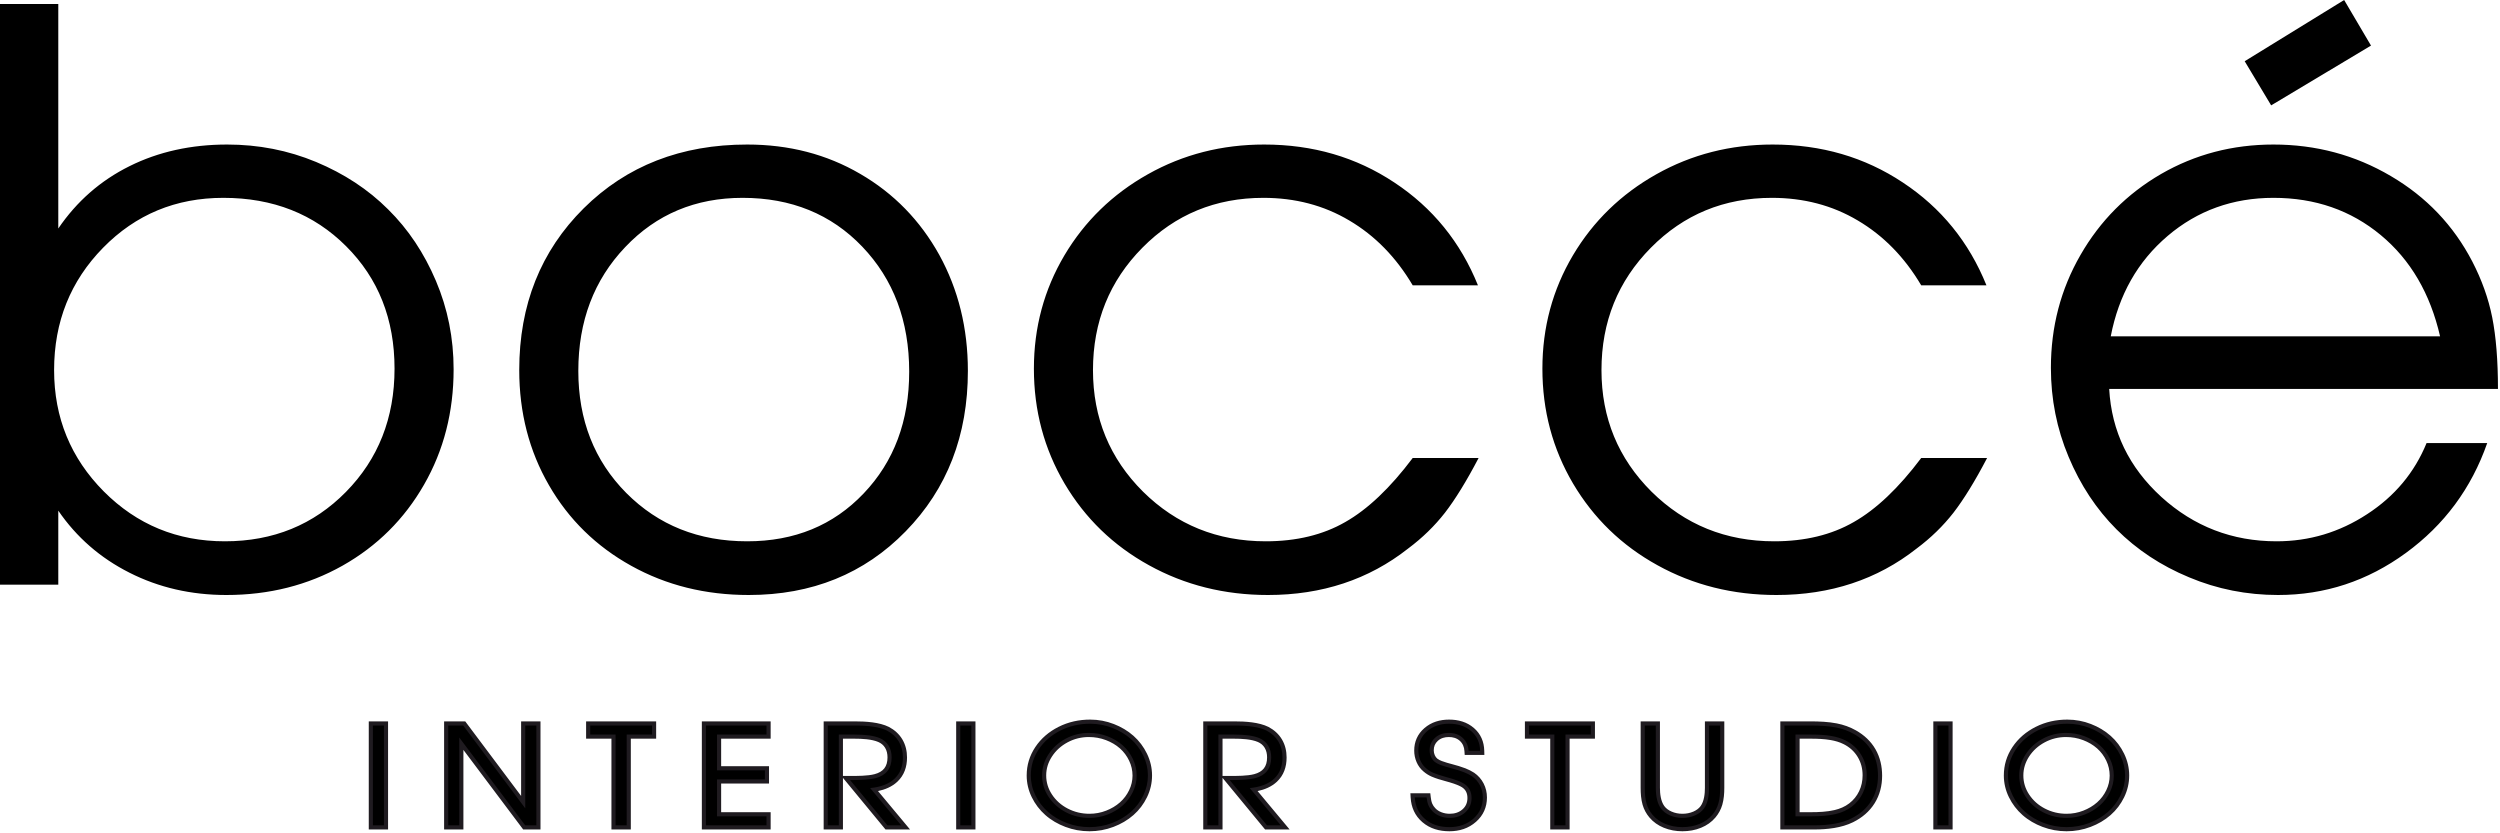 <?xml version="1.0" encoding="UTF-8"?> <svg xmlns="http://www.w3.org/2000/svg" width="435" height="145" viewBox="0 0 435 145" fill="none"><path d="M0 101.73C0 101.73 0 68.043 0 0.692C0 0.692 3.373 0.692 10.142 0.692C10.142 0.692 10.142 13.73 10.142 39.758C13.356 35.04 17.482 31.417 22.542 28.909C27.578 26.402 33.254 25.149 39.522 25.149C44.969 25.149 50.12 26.152 54.997 28.18C59.852 30.208 64.046 32.944 67.533 36.431C71.043 39.895 73.801 44.043 75.852 48.875C77.904 53.708 78.929 58.836 78.929 64.26C78.929 71.667 77.219 78.346 73.778 84.34C70.359 90.311 65.619 95.029 59.602 98.425C53.562 101.821 46.838 103.53 39.385 103.53C33.254 103.53 27.624 102.231 22.542 99.656C17.436 97.081 13.311 93.479 10.142 88.853V101.73H0ZM38.861 34.425C30.587 34.425 23.613 37.319 17.937 43.109C12.262 48.898 9.414 55.986 9.414 64.397C9.414 72.693 12.308 79.713 18.051 85.502C23.818 91.291 30.838 94.186 39.134 94.186C47.544 94.186 54.565 91.314 60.194 85.594C65.824 79.872 68.65 72.716 68.65 64.146C68.65 55.553 65.847 48.442 60.217 42.835C54.61 37.229 47.499 34.425 38.861 34.425ZM130.006 25.149C137.277 25.149 143.818 26.835 149.676 30.254C155.533 33.65 160.114 38.368 163.442 44.362C166.747 50.38 168.411 57.103 168.411 64.534C168.411 75.747 164.81 85.069 157.584 92.454C150.382 99.838 141.266 103.53 130.28 103.53C122.758 103.53 115.943 101.844 109.835 98.448C103.75 95.075 98.963 90.402 95.522 84.431C92.08 78.482 90.348 71.804 90.348 64.397C90.348 53.046 94.086 43.678 101.562 36.248C109.037 28.841 118.519 25.149 130.006 25.149ZM129.208 34.425C121.026 34.425 114.211 37.274 108.787 42.995C103.339 48.716 100.627 55.895 100.627 64.534C100.627 73.081 103.408 80.169 108.969 85.776C114.553 91.383 121.55 94.186 130.006 94.186C138.257 94.186 145.003 91.405 150.268 85.867C155.556 80.328 158.2 73.263 158.2 64.67C158.2 55.85 155.465 48.602 150.04 42.926C144.616 37.251 137.664 34.425 129.208 34.425ZM245.813 79.69C245.813 79.69 249.642 79.69 257.278 79.69C255.158 83.747 253.198 86.915 251.42 89.217C249.642 91.496 247.5 93.593 244.993 95.462C238.155 100.841 230.018 103.53 220.628 103.53C213.061 103.53 206.155 101.799 199.932 98.357C193.688 94.915 188.81 90.175 185.232 84.135C181.676 78.094 179.898 71.439 179.898 64.146C179.898 56.966 181.676 50.402 185.209 44.431C188.742 38.482 193.596 33.764 199.728 30.322C205.881 26.858 212.628 25.149 219.967 25.149C228.423 25.149 235.967 27.337 242.622 31.759C249.278 36.157 254.132 42.129 257.164 49.65H245.813C242.919 44.75 239.226 40.989 234.782 38.368C230.338 35.724 225.346 34.425 219.83 34.425C211.511 34.425 204.491 37.319 198.77 43.109C193.049 48.898 190.178 55.986 190.178 64.397C190.178 72.739 193.095 79.781 198.884 85.547C204.696 91.291 211.807 94.186 220.24 94.186C225.574 94.186 230.201 93.069 234.075 90.836C237.973 88.625 241.893 84.909 245.813 79.69ZM334.292 79.69C334.292 79.69 338.121 79.69 345.757 79.69C343.637 83.747 341.677 86.915 339.899 89.217C338.121 91.496 335.979 93.593 333.472 95.462C326.634 100.841 318.497 103.53 309.107 103.53C301.54 103.53 294.634 101.799 288.412 98.357C282.167 94.915 277.289 90.175 273.711 84.135C270.155 78.094 268.377 71.439 268.377 64.146C268.377 56.966 270.155 50.402 273.688 44.431C277.22 38.482 282.075 33.764 288.206 30.322C294.36 26.858 301.107 25.149 308.446 25.149C316.902 25.149 324.446 27.337 331.101 31.759C337.757 36.157 342.612 42.129 345.643 49.65H334.292C331.398 44.75 327.705 40.989 323.261 38.368C318.816 35.724 313.825 34.425 308.309 34.425C299.99 34.425 292.97 37.319 287.249 43.109C281.528 48.898 278.656 55.986 278.656 64.397C278.656 72.739 281.574 79.781 287.363 85.547C293.175 91.291 300.286 94.186 308.719 94.186C314.053 94.186 318.68 93.069 322.554 90.836C326.451 88.625 330.372 84.909 334.292 79.69ZM434.646 67.678C434.646 67.678 412.105 67.678 366.999 67.678C367.409 75.063 370.441 81.331 376.093 86.482C381.746 91.611 388.424 94.186 396.127 94.186C401.825 94.186 407.067 92.614 411.877 89.468C416.686 86.346 420.127 82.22 422.224 77.092H432.777C430.019 84.978 425.301 91.337 418.623 96.214C411.945 101.092 404.537 103.53 396.378 103.53C390.954 103.53 385.779 102.505 380.902 100.453C376.002 98.425 371.785 95.622 368.275 92.112C364.765 88.602 361.985 84.385 359.933 79.485C357.882 74.607 356.856 69.434 356.856 64.009C356.856 56.875 358.566 50.334 362.007 44.362C365.426 38.414 370.099 33.718 376.024 30.277C381.95 26.858 388.469 25.149 395.58 25.149C402.965 25.149 409.78 26.972 415.979 30.619C422.202 34.265 426.92 39.234 430.178 45.502C431.819 48.67 432.982 51.907 433.643 55.212C434.304 58.539 434.646 62.687 434.646 67.678ZM367.272 58.516H424.572C422.862 51.086 419.443 45.205 414.247 40.898C409.05 36.59 402.851 34.425 395.58 34.425C388.515 34.425 382.361 36.636 377.164 41.058C371.945 45.502 368.663 51.314 367.272 58.516ZM390.576 10.653L407.881 0L412.554 7.932L395.181 18.334L390.576 10.653Z" fill="black"></path><path fill-rule="evenodd" clip-rule="evenodd" d="M64.166 143.611C64.166 137.82 64.166 132.029 64.166 126.238V125.52H64.884C65.525 125.52 66.165 125.52 66.805 125.52H67.523V126.238C67.523 132.029 67.523 137.82 67.523 143.611V144.329H66.805C66.165 144.329 65.525 144.329 64.884 144.329H64.166V143.611ZM90.674 138.494C90.674 134.409 90.674 130.323 90.674 126.238V125.52H91.392C92.037 125.52 92.682 125.52 93.327 125.52H94.045V126.238C94.045 132.029 94.045 137.82 94.045 143.611V144.329H93.327C92.682 144.329 92.037 144.329 91.392 144.329H91.032L90.817 144.041C87.433 139.513 84.029 134.999 80.632 130.481C80.632 134.858 80.632 139.235 80.632 143.611V144.329H79.914C79.273 144.329 78.633 144.329 77.992 144.329H77.274V143.611C77.274 137.82 77.274 132.029 77.274 126.238V125.52H77.992C78.859 125.52 79.725 125.52 80.592 125.52H80.953L81.168 125.809C84.326 130.044 87.503 134.267 90.674 138.494ZM106.391 128.531C105.161 128.531 103.931 128.531 102.7 128.531H101.982V127.813C101.982 127.288 101.982 126.763 101.982 126.238V125.52H102.7C106.284 125.52 109.868 125.52 113.452 125.52H114.17V126.238C114.17 126.763 114.17 127.288 114.17 127.813V128.531H113.452C112.222 128.531 110.992 128.531 109.762 128.531C109.762 133.558 109.762 138.585 109.762 143.611V144.329H109.044C108.399 144.329 107.754 144.329 107.109 144.329H106.391V143.611C106.391 138.585 106.391 133.558 106.391 128.531ZM125.479 128.531C125.479 130.127 125.479 131.723 125.479 133.319C128.017 133.319 130.554 133.319 133.092 133.319H133.81V134.037C133.81 134.565 133.81 135.092 133.81 135.62V136.338H133.092C130.554 136.338 128.017 136.338 125.479 136.338C125.479 137.999 125.479 139.66 125.479 141.321C128.111 141.321 130.742 141.321 133.374 141.321H134.092V142.039C134.092 142.563 134.092 143.087 134.092 143.611V144.329H133.374C129.862 144.329 126.351 144.329 122.84 144.329H122.121V143.611C122.121 137.82 122.121 132.029 122.121 126.238V125.52H122.84C126.351 125.52 129.862 125.52 133.374 125.52H134.092V126.238C134.092 126.763 134.092 127.288 134.092 127.813V128.531H133.374C130.742 128.531 128.111 128.531 125.479 128.531ZM152.774 137.646C154.302 139.483 155.835 141.316 157.364 143.152L158.345 144.329H156.813C156.014 144.329 155.216 144.329 154.417 144.329H154.08L153.865 144.071C151.689 141.453 149.533 138.817 147.368 136.191L146.674 135.35C146.674 138.104 146.674 140.858 146.674 143.611V144.329H145.956C145.316 144.329 144.675 144.329 144.035 144.329H143.317V143.611C143.317 137.82 143.317 132.029 143.317 126.238V125.52H144.035C145.623 125.52 147.211 125.52 148.8 125.52C150.616 125.52 153.008 125.656 154.673 126.488C155.645 127 156.451 127.715 157.013 128.662C157.583 129.623 157.822 130.696 157.822 131.807C157.822 133.43 157.333 134.903 156.133 136.024C155.199 136.896 154.01 137.386 152.774 137.646ZM146.674 135.016H147.922C149.163 135.016 150.968 135.022 152.169 134.706C153.711 134.301 154.425 133.377 154.425 131.783C154.425 131.195 154.313 130.612 154.001 130.106C153.717 129.644 153.319 129.318 152.82 129.104C151.656 128.603 149.92 128.531 148.67 128.531H146.674C146.674 130.693 146.674 132.854 146.674 135.016ZM166.373 143.611C166.373 137.82 166.373 132.029 166.373 126.238V125.52H167.091C167.732 125.52 168.372 125.52 169.013 125.52H169.731V126.238C169.731 132.029 169.731 137.82 169.731 143.611V144.329H169.013C168.372 144.329 167.732 144.329 167.091 144.329H166.373V143.611ZM189.69 125.21C191.11 125.21 192.495 125.468 193.817 125.984C195.071 126.473 196.233 127.148 197.241 128.045C198.224 128.918 199.002 129.961 199.576 131.145C200.153 132.337 200.456 133.606 200.456 134.93C200.456 136.26 200.157 137.529 199.575 138.725C198.999 139.91 198.215 140.948 197.226 141.818C196.203 142.718 195.025 143.391 193.754 143.875C192.407 144.387 191.001 144.639 189.56 144.639C188.118 144.639 186.714 144.386 185.366 143.875C184.092 143.392 182.908 142.718 181.884 141.813C180.897 140.94 180.11 139.903 179.528 138.719C178.942 137.525 178.642 136.259 178.642 134.93C178.642 133.14 179.144 131.488 180.136 129.998C181.154 128.47 182.526 127.315 184.162 126.487C185.891 125.611 187.754 125.21 189.69 125.21ZM218.821 137.646C220.349 139.483 221.882 141.316 223.412 143.152L224.393 144.329H222.86C222.061 144.329 221.263 144.329 220.464 144.329H220.128L219.912 144.071C217.737 141.453 215.58 138.817 213.415 136.191L212.722 135.35C212.722 138.104 212.722 140.858 212.722 143.611V144.329H212.003C211.363 144.329 210.723 144.329 210.082 144.329H209.364V143.611C209.364 137.82 209.364 132.029 209.364 126.238V125.52H210.082C211.67 125.52 213.259 125.52 214.847 125.52C216.663 125.52 219.055 125.656 220.721 126.488C221.692 127 222.498 127.715 223.06 128.662C223.63 129.623 223.869 130.696 223.869 131.807C223.869 133.43 223.381 134.903 222.181 136.024C221.246 136.896 220.058 137.386 218.821 137.646ZM212.722 135.016H213.969C215.21 135.016 217.016 135.022 218.217 134.706C219.758 134.301 220.472 133.377 220.472 131.783C220.472 131.195 220.36 130.612 220.048 130.106C219.764 129.644 219.366 129.318 218.868 129.104C217.703 128.603 215.967 128.531 214.717 128.531H212.722C212.722 130.693 212.722 132.854 212.722 135.016ZM246.169 138.025C246.856 138.025 247.543 138.025 248.23 138.025H248.872L248.943 138.664C248.986 139.045 249.058 139.472 249.206 139.828C249.326 140.118 249.509 140.376 249.731 140.613C250.025 140.937 250.393 141.164 250.796 141.326C251.258 141.51 251.746 141.596 252.243 141.596C253.087 141.596 253.863 141.38 254.495 140.806C255.076 140.28 255.333 139.638 255.333 138.857C255.333 138.041 255.056 137.416 254.375 136.976C253.612 136.507 252.42 136.168 251.559 135.933C250.758 135.715 249.874 135.465 249.113 135.134C248.594 134.908 248.116 134.606 247.697 134.245C247.165 133.803 246.763 133.252 246.488 132.618C246.211 131.978 246.073 131.301 246.073 130.604C246.073 129.048 246.657 127.726 247.832 126.703C249.051 125.642 250.541 125.21 252.143 125.21C253.74 125.21 255.255 125.622 256.475 126.684C257.658 127.713 258.222 129.062 258.26 130.618L258.279 131.354H254.859L254.813 130.685C254.765 129.985 254.531 129.381 254.008 128.906C253.471 128.418 252.805 128.245 252.09 128.245C251.373 128.245 250.715 128.425 250.177 128.913C249.687 129.358 249.474 129.898 249.474 130.557C249.474 130.852 249.53 131.13 249.65 131.4C249.759 131.643 249.902 131.85 250.097 132.009C250.332 132.187 250.607 132.317 250.88 132.423C251.454 132.645 252.104 132.815 252.698 132.975C253.458 133.179 254.251 133.402 254.983 133.689C255.508 133.895 256.015 134.147 256.51 134.464C257.211 134.946 257.761 135.57 258.151 136.326C258.543 137.09 258.73 137.908 258.73 138.767C258.73 140.449 258.095 141.872 256.836 142.988C255.529 144.148 253.93 144.639 252.195 144.639C250.456 144.639 248.813 144.196 247.482 143.045C246.195 141.934 245.55 140.475 245.452 138.785L245.408 138.025H246.169ZM269.741 128.531C268.511 128.531 267.281 128.531 266.051 128.531H265.333V127.813C265.333 127.288 265.333 126.763 265.333 126.238V125.52H266.051C269.635 125.52 273.219 125.52 276.803 125.52H277.521V126.238C277.521 126.763 277.521 127.288 277.521 127.813V128.531H276.803C275.573 128.531 274.343 128.531 273.112 128.531C273.112 133.558 273.112 138.585 273.112 143.611V144.329H272.394C271.75 144.329 271.104 144.329 270.46 144.329H269.741V143.611C269.741 138.585 269.741 133.558 269.741 128.531ZM286.19 125.52C286.831 125.52 287.471 125.52 288.111 125.52H288.83V126.238C288.83 129.851 288.83 133.465 288.83 137.078C288.83 138.106 288.965 139.391 289.586 140.251C289.903 140.692 290.356 140.997 290.848 141.213C291.448 141.477 292.083 141.596 292.737 141.596C293.401 141.596 294.044 141.48 294.654 141.213C295.147 140.997 295.593 140.691 295.912 140.251C296.528 139.399 296.654 138.096 296.654 137.078V125.52H300.029V126.238C300.029 129.851 300.029 133.465 300.029 137.078C300.029 138.052 299.953 139.092 299.679 140.031C299.441 140.845 299.041 141.585 298.496 142.234C297.821 143.039 296.971 143.625 296.002 144.024C294.962 144.453 293.859 144.639 292.737 144.639C291.621 144.639 290.526 144.449 289.491 144.025C288.521 143.627 287.667 143.04 286.992 142.234C286.446 141.584 286.05 140.85 285.813 140.034C285.541 139.098 285.472 138.048 285.472 137.078V125.52H286.19ZM309.776 143.611C309.776 137.82 309.776 132.029 309.776 126.238V125.52H310.494C312.006 125.52 313.517 125.52 315.029 125.52C316.532 125.52 318.127 125.585 319.606 125.874C320.781 126.104 321.906 126.503 322.948 127.095C324.356 127.894 325.522 128.964 326.333 130.37C327.148 131.784 327.49 133.354 327.49 134.977C327.49 136.684 327.094 138.304 326.19 139.758C325.279 141.223 323.982 142.297 322.443 143.059C320.411 144.066 317.916 144.329 315.677 144.329H309.776V143.611ZM336.398 143.611C336.398 137.82 336.398 132.029 336.398 126.238V125.52H337.116C337.756 125.52 338.397 125.52 339.037 125.52H339.755V126.238C339.755 132.029 339.755 137.82 339.755 143.611V144.329H339.037C338.397 144.329 337.756 144.329 337.116 144.329H336.398V143.611ZM359.715 125.21C361.135 125.21 362.519 125.468 363.841 125.984C365.096 126.473 366.258 127.149 367.266 128.045C368.249 128.918 369.027 129.961 369.6 131.145C370.178 132.337 370.481 133.606 370.481 134.93C370.481 136.26 370.181 137.529 369.6 138.725C369.024 139.91 368.239 140.948 367.25 141.818C366.228 142.718 365.05 143.391 363.779 143.875C362.432 144.387 361.026 144.639 359.585 144.639C358.143 144.639 356.738 144.386 355.39 143.875C354.116 143.392 352.933 142.718 351.909 141.813C350.922 140.94 350.135 139.903 349.553 138.719C348.967 137.525 348.667 136.259 348.667 134.93C348.667 133.139 349.168 131.488 350.161 129.998C351.179 128.47 352.551 127.315 354.186 126.487C355.915 125.611 357.779 125.21 359.715 125.21ZM189.46 128.245C188.148 128.245 186.913 128.545 185.757 129.167C184.642 129.767 183.721 130.585 183.033 131.648C182.383 132.65 182.039 133.736 182.039 134.93C182.039 136.131 182.378 137.224 183.035 138.229C183.73 139.291 184.657 140.1 185.779 140.686C186.96 141.302 188.228 141.596 189.56 141.596C190.564 141.596 191.537 141.42 192.472 141.053C193.353 140.708 194.17 140.237 194.878 139.607C195.552 139.006 196.082 138.297 196.474 137.484C196.859 136.685 197.059 135.841 197.059 134.954C197.059 134.048 196.861 133.188 196.472 132.37C196.082 131.549 195.552 130.832 194.874 130.227C194.16 129.591 193.329 129.122 192.438 128.782C191.482 128.417 190.484 128.245 189.46 128.245ZM313.134 141.321H315.107C316.443 141.321 317.915 141.257 319.22 140.949C320.136 140.732 321.011 140.368 321.761 139.792C322.508 139.218 323.083 138.512 323.489 137.662C323.903 136.795 324.093 135.868 324.093 134.907C324.093 133.758 323.826 132.684 323.228 131.697C322.637 130.724 321.818 129.999 320.804 129.485C320.093 129.124 319.307 128.903 318.524 128.768C317.413 128.576 316.233 128.531 315.107 128.531H313.134V141.321ZM359.485 128.245C358.173 128.245 356.938 128.545 355.782 129.167C354.666 129.767 353.746 130.585 353.057 131.648C352.408 132.65 352.064 133.736 352.064 134.93C352.064 136.131 352.402 137.224 353.06 138.229C353.754 139.291 354.681 140.1 355.804 140.686C356.985 141.302 358.252 141.596 359.585 141.596C360.589 141.596 361.561 141.42 362.496 141.053C363.377 140.708 364.195 140.237 364.902 139.607C365.576 139.006 366.107 138.297 366.499 137.484C366.883 136.685 367.084 135.841 367.084 134.954C367.084 134.048 366.886 133.188 366.497 132.37C366.107 131.549 365.577 130.832 364.898 130.227C364.185 129.591 363.353 129.122 362.463 128.782C361.507 128.417 360.508 128.245 359.485 128.245Z" fill="#1F1B20"></path><path d="M64.884 143.611C64.884 143.611 64.884 137.819 64.884 126.238C64.884 126.238 65.527 126.238 66.805 126.238C66.805 126.238 66.805 132.031 66.805 143.611C66.805 143.611 66.166 143.611 64.884 143.611ZM77.992 143.611C77.992 143.611 77.992 137.819 77.992 126.238C77.992 126.238 78.858 126.238 80.592 126.238C80.592 126.238 84.192 131.043 91.392 140.648C91.392 140.648 91.392 135.848 91.392 126.238C91.392 126.238 92.04 126.238 93.327 126.238C93.327 126.238 93.327 132.031 93.327 143.611C93.327 143.611 92.683 143.611 91.392 143.611C91.392 143.611 87.566 138.516 79.914 128.33C79.914 128.33 79.914 133.421 79.914 143.611C79.914 143.611 79.275 143.611 77.992 143.611ZM107.109 143.611C107.109 143.611 107.109 138.344 107.109 127.813C107.109 127.813 105.64 127.813 102.7 127.813C102.7 127.813 102.7 127.288 102.7 126.238C102.7 126.238 106.283 126.238 113.452 126.238C113.452 126.238 113.452 126.763 113.452 127.813C113.452 127.813 111.983 127.813 109.044 127.813C109.044 127.813 109.044 133.077 109.044 143.611C109.044 143.611 108.401 143.611 107.109 143.611ZM122.84 143.611C122.84 143.611 122.84 137.819 122.84 126.238C122.84 126.238 126.352 126.238 133.374 126.238C133.374 126.238 133.374 126.763 133.374 127.813C133.374 127.813 130.504 127.813 124.761 127.813C124.761 127.813 124.761 129.886 124.761 134.037C124.761 134.037 127.539 134.037 133.092 134.037C133.092 134.037 133.092 134.562 133.092 135.62C133.092 135.62 130.317 135.62 124.761 135.62C124.761 135.62 124.761 137.76 124.761 142.04C124.761 142.04 127.635 142.04 133.374 142.04C133.374 142.04 133.374 142.561 133.374 143.611C133.374 143.611 129.861 143.611 122.84 143.611ZM151.408 137.125C151.408 137.125 153.208 139.284 156.813 143.611C156.813 143.611 156.013 143.611 154.417 143.611C154.417 143.611 152.252 140.985 147.922 135.734C149.991 135.734 151.469 135.624 152.352 135.401C154.213 134.903 155.143 133.7 155.143 131.783C155.143 130.988 154.965 130.302 154.613 129.73C154.26 129.157 153.756 128.727 153.104 128.444C152.117 128.021 150.643 127.813 148.67 127.813H145.956C145.956 127.813 145.956 133.077 145.956 143.611C145.956 143.611 145.317 143.611 144.035 143.611C144.035 143.611 144.035 137.819 144.035 126.238C144.035 126.238 145.621 126.238 148.8 126.238C151.313 126.238 153.161 126.536 154.339 127.124C155.239 127.598 155.926 128.233 156.395 129.029C156.869 129.824 157.104 130.752 157.104 131.807C157.104 133.363 156.617 134.593 155.643 135.499C154.673 136.408 153.261 136.949 151.408 137.125ZM167.091 143.611C167.091 143.611 167.091 137.819 167.091 126.238C167.091 126.238 167.734 126.238 169.013 126.238C169.013 126.238 169.013 132.031 169.013 143.611C169.013 143.611 168.373 143.611 167.091 143.611ZM189.69 125.928C191.029 125.928 192.321 126.172 193.556 126.653C194.79 127.136 195.86 127.778 196.764 128.581C197.669 129.385 198.39 130.345 198.929 131.458C199.469 132.571 199.738 133.731 199.738 134.93C199.738 136.142 199.469 137.302 198.929 138.411C198.39 139.52 197.664 140.476 196.751 141.279C195.839 142.083 194.756 142.726 193.499 143.204C192.243 143.682 190.93 143.921 189.56 143.921C188.195 143.921 186.882 143.682 185.621 143.204C184.36 142.726 183.273 142.083 182.36 141.275C181.447 140.468 180.717 139.512 180.173 138.403C179.63 137.298 179.36 136.142 179.36 134.93C179.36 133.285 179.817 131.772 180.734 130.396C181.651 129.017 182.904 127.931 184.486 127.127C186.069 126.328 187.804 125.928 189.69 125.928ZM189.46 127.527C188.017 127.527 186.669 127.861 185.417 128.535C184.165 129.208 183.169 130.118 182.43 131.258C181.691 132.399 181.321 133.621 181.321 134.93C181.321 136.255 181.691 137.486 182.434 138.622C183.177 139.759 184.182 140.66 185.447 141.323C186.712 141.981 188.086 142.314 189.56 142.314C190.664 142.314 191.721 142.118 192.734 141.722C193.743 141.326 194.616 140.801 195.356 140.143C196.095 139.484 196.686 138.705 197.121 137.795C197.56 136.89 197.777 135.942 197.777 134.954C197.777 133.943 197.56 132.979 197.121 132.062C196.686 131.141 196.095 130.353 195.351 129.691C194.608 129.029 193.721 128.504 192.695 128.111C191.669 127.719 190.59 127.527 189.46 127.527ZM217.455 137.125C217.455 137.125 219.255 139.284 222.86 143.611C222.86 143.611 222.06 143.611 220.464 143.611C220.464 143.611 218.299 140.985 213.969 135.734C216.038 135.734 217.517 135.624 218.399 135.401C220.26 134.903 221.19 133.7 221.19 131.783C221.19 130.988 221.012 130.302 220.66 129.73C220.308 129.157 219.803 128.727 219.151 128.444C218.164 128.021 216.691 127.813 214.717 127.813H212.003C212.003 127.813 212.003 133.077 212.003 143.611C212.003 143.611 211.364 143.611 210.082 143.611C210.082 143.611 210.082 137.819 210.082 126.238C210.082 126.238 211.669 126.238 214.847 126.238C217.36 126.238 219.208 126.536 220.386 127.124C221.286 127.598 221.973 128.233 222.443 129.029C222.916 129.824 223.151 130.752 223.151 131.807C223.151 133.363 222.664 134.593 221.69 135.499C220.721 136.408 219.308 136.949 217.455 137.125ZM246.169 138.743C246.169 138.743 246.856 138.743 248.23 138.743C248.291 139.293 248.395 139.747 248.543 140.104C248.691 140.46 248.913 140.789 249.199 141.095C249.547 141.479 249.99 141.777 250.53 141.993C251.068 142.208 251.642 142.314 252.243 142.314C253.347 142.314 254.26 141.989 254.978 141.338C255.695 140.688 256.051 139.861 256.051 138.857C256.051 137.756 255.621 136.926 254.752 136.365C254.134 135.985 253.129 135.608 251.747 135.24C250.625 134.927 249.843 134.672 249.399 134.476C248.951 134.284 248.538 134.022 248.155 133.692C247.721 133.332 247.386 132.877 247.147 132.332C246.912 131.783 246.791 131.207 246.791 130.604C246.791 129.24 247.295 128.119 248.303 127.245C249.308 126.367 250.586 125.928 252.143 125.928C253.721 125.928 255.008 126.363 256.003 127.226C256.995 128.092 257.508 129.228 257.542 130.636H255.529C255.464 129.695 255.116 128.942 254.49 128.374C253.869 127.81 253.068 127.527 252.09 127.527C251.125 127.527 250.325 127.81 249.694 128.381C249.069 128.95 248.756 129.675 248.756 130.557C248.756 130.956 248.833 131.333 248.995 131.693C249.156 132.054 249.377 132.348 249.66 132.579C249.92 132.775 250.242 132.948 250.621 133.093C250.999 133.241 251.629 133.43 252.512 133.669C253.477 133.927 254.216 134.158 254.721 134.358C255.225 134.554 255.686 134.789 256.103 135.056C256.708 135.471 257.177 136.004 257.512 136.655C257.847 137.306 258.012 138.007 258.012 138.767C258.012 140.245 257.464 141.472 256.36 142.451C255.255 143.431 253.864 143.921 252.195 143.921C250.46 143.921 249.047 143.451 247.951 142.502C246.856 141.558 246.26 140.304 246.169 138.743ZM270.46 143.611C270.46 143.611 270.46 138.344 270.46 127.813C270.46 127.813 268.99 127.813 266.051 127.813C266.051 127.813 266.051 127.288 266.051 126.238C266.051 126.238 269.633 126.238 276.803 126.238C276.803 126.238 276.803 126.763 276.803 127.813C276.803 127.813 275.334 127.813 272.394 127.813C272.394 127.813 272.394 133.077 272.394 143.611C272.394 143.611 271.751 143.611 270.46 143.611ZM286.19 126.238C286.19 126.238 286.833 126.238 288.112 126.238C288.112 126.238 288.112 129.851 288.112 137.078C288.112 138.654 288.412 139.853 289.003 140.672C289.368 141.177 289.89 141.577 290.559 141.871C291.229 142.165 291.955 142.314 292.737 142.314C293.537 142.314 294.268 142.165 294.942 141.871C295.611 141.577 296.129 141.177 296.494 140.672C297.081 139.861 297.372 138.662 297.372 137.078V126.238H299.311C299.311 126.238 299.311 129.851 299.311 137.078C299.311 138.187 299.203 139.104 298.989 139.83C298.781 140.55 298.428 141.201 297.946 141.773C297.376 142.455 296.637 142.984 295.729 143.361C294.82 143.733 293.824 143.921 292.737 143.921C291.668 143.921 290.677 143.733 289.764 143.361C288.85 142.984 288.107 142.455 287.542 141.773C287.055 141.201 286.712 140.554 286.503 139.833C286.294 139.116 286.19 138.195 286.19 137.078V126.238ZM310.494 143.611C310.494 143.611 310.494 137.819 310.494 126.238C310.494 126.238 312.007 126.238 315.029 126.238C316.838 126.238 318.316 126.352 319.468 126.579C320.62 126.802 321.659 127.186 322.594 127.719C323.963 128.495 324.998 129.495 325.711 130.729C326.42 131.96 326.772 133.379 326.772 134.978C326.772 136.639 326.376 138.105 325.581 139.379C324.79 140.656 323.638 141.667 322.124 142.416C320.52 143.211 318.372 143.611 315.677 143.611H310.494ZM312.416 142.04H315.107C316.864 142.04 318.29 141.907 319.385 141.648C320.481 141.389 321.42 140.958 322.198 140.362C323.042 139.712 323.685 138.917 324.137 137.972C324.585 137.031 324.811 136.008 324.811 134.907C324.811 133.582 324.489 132.391 323.842 131.325C323.198 130.263 322.294 129.436 321.129 128.844C320.425 128.488 319.598 128.225 318.646 128.06C317.694 127.896 316.515 127.813 315.107 127.813H312.416V142.04ZM337.116 143.611C337.116 143.611 337.116 137.819 337.116 126.238C337.116 126.238 337.759 126.238 339.037 126.238C339.037 126.238 339.037 132.031 339.037 143.611C339.037 143.611 338.398 143.611 337.116 143.611ZM359.715 125.928C361.054 125.928 362.345 126.172 363.58 126.653C364.815 127.136 365.885 127.778 366.789 128.581C367.693 129.385 368.415 130.345 368.954 131.458C369.493 132.571 369.763 133.731 369.763 134.93C369.763 136.142 369.493 137.302 368.954 138.411C368.415 139.52 367.689 140.476 366.776 141.279C365.863 142.083 364.78 142.726 363.524 143.204C362.267 143.682 360.954 143.921 359.585 143.921C358.22 143.921 356.907 143.682 355.645 143.204C354.385 142.726 353.298 142.083 352.385 141.275C351.472 140.468 350.741 139.512 350.198 138.403C349.654 137.298 349.385 136.142 349.385 134.93C349.385 133.285 349.841 131.772 350.759 130.396C351.676 129.017 352.929 127.931 354.511 127.127C356.093 126.328 357.828 125.928 359.715 125.928ZM359.485 127.527C358.041 127.527 356.693 127.861 355.442 128.535C354.189 129.208 353.193 130.118 352.455 131.258C351.715 132.399 351.346 133.621 351.346 134.93C351.346 136.255 351.715 137.486 352.459 138.622C353.202 139.759 354.207 140.66 355.472 141.323C356.737 141.981 358.111 142.314 359.585 142.314C360.689 142.314 361.745 142.118 362.758 141.722C363.767 141.326 364.641 140.801 365.38 140.143C366.119 139.484 366.711 138.705 367.146 137.795C367.584 136.89 367.802 135.942 367.802 134.954C367.802 133.943 367.584 132.979 367.146 132.062C366.711 131.141 366.119 130.353 365.376 129.691C364.633 129.029 363.746 128.504 362.719 128.111C361.693 127.719 360.615 127.527 359.485 127.527Z" fill="black"></path></svg> 